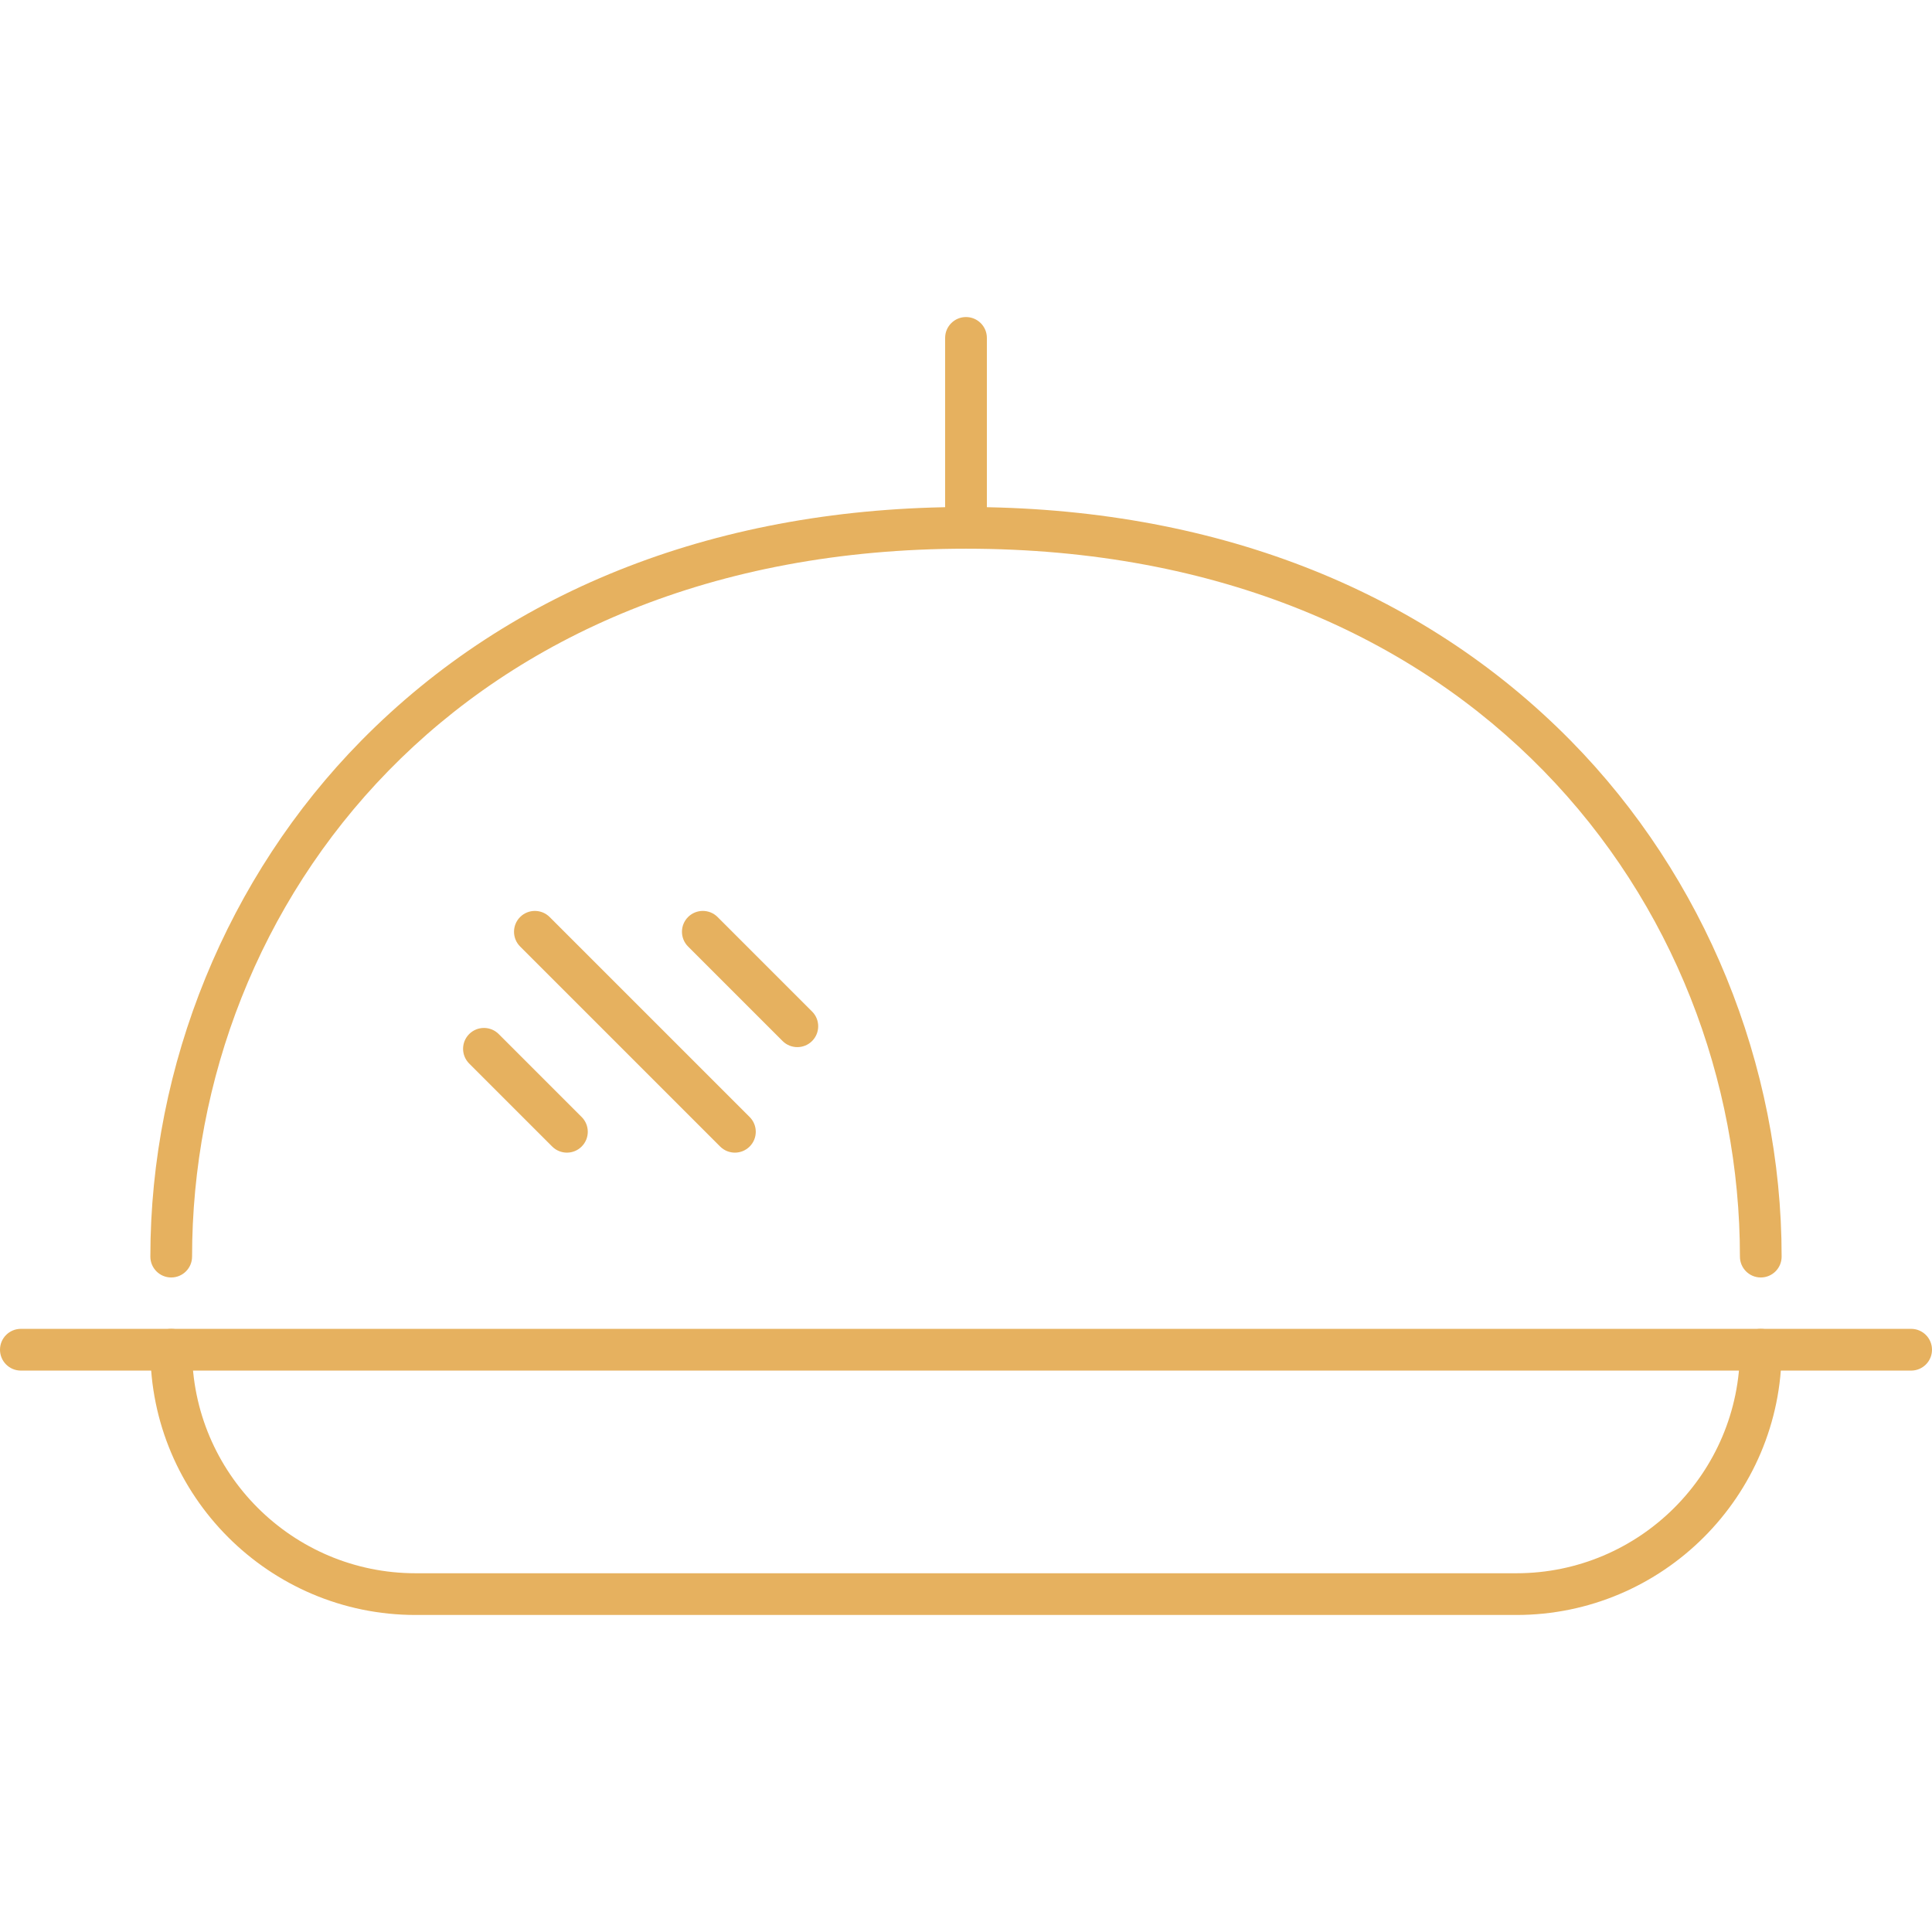 <?xml version="1.0" encoding="utf-8"?>
<!-- Generator: Adobe Illustrator 14.0.0, SVG Export Plug-In . SVG Version: 6.00 Build 43363)  -->
<!DOCTYPE svg PUBLIC "-//W3C//DTD SVG 1.1//EN" "http://www.w3.org/Graphics/SVG/1.1/DTD/svg11.dtd">
<svg version="1.1" id="Capa_1" xmlns="http://www.w3.org/2000/svg" xmlns:xlink="http://www.w3.org/1999/xlink" x="0px" y="0px"
	 width="96px" height="96px" viewBox="0 0 96 96" enable-background="new 0 0 96 96" xml:space="preserve">
<g>
	<g>
		<path fill="#E6B15F" d="M39.619,52.031c-0.265,0-0.531-0.101-0.733-0.303l-4.696-4.696c-0.405-0.404-0.405-1.061,0-1.466
			c0.405-0.404,1.062-0.404,1.466,0l4.696,4.696c0.405,0.404,0.405,1.061,0,1.466C40.149,51.931,39.884,52.031,39.619,52.031
			L39.619,52.031z"/>
		<path fill="#E6B15F" d="M36.516,57.274c-0.265,0-0.531-0.102-0.733-0.304l-9.938-9.938c-0.405-0.404-0.405-1.061,0-1.466
			c0.405-0.404,1.061-0.404,1.466,0l9.939,9.938c0.405,0.404,0.405,1.062,0,1.466C37.047,57.173,36.781,57.274,36.516,57.274
			L36.516,57.274z"/>
		<path fill="#E6B15F" d="M28.17,57.274c-0.265,0-0.531-0.102-0.733-0.304l-4.123-4.123c-0.405-0.404-0.405-1.061,0-1.466
			c0.405-0.404,1.062-0.404,1.466,0l4.123,4.123c0.405,0.404,0.405,1.062,0,1.466C28.701,57.173,28.436,57.274,28.17,57.274
			L28.17,57.274z"/>
	</g>
	<g>
		<g>
			<g>
				<path fill="#E6B15F" d="M87.492,63.477c-0.572,0-1.036-0.464-1.036-1.037c0-17.479-13.209-35.175-38.456-35.175
					c-25.247,0-38.456,17.695-38.456,35.175c0,0.573-0.464,1.037-1.037,1.037c-0.572,0-1.036-0.464-1.036-1.037
					c0-9.533,3.819-18.877,10.479-25.637c7.484-7.596,17.875-11.61,30.049-11.61c12.175,0,22.565,4.015,30.049,11.61
					c6.66,6.76,10.48,16.104,10.48,25.637C88.529,63.013,88.065,63.477,87.492,63.477L87.492,63.477z"/>
			</g>
		</g>
		<path fill="#E6B15F" d="M94.964,68.104H1.037C0.464,68.104,0,67.64,0,67.067c0-0.573,0.464-1.037,1.037-1.037h93.927
			c0.572,0,1.036,0.464,1.036,1.037C96,67.64,95.536,68.104,94.964,68.104L94.964,68.104z"/>
		<path fill="#E6B15F" d="M75.349,80.247H20.651c-7.268,0-13.18-5.912-13.18-13.18c0-0.573,0.464-1.037,1.036-1.037
			c0.573,0,1.037,0.464,1.037,1.037c0,6.124,4.982,11.107,11.107,11.107h54.698c6.125,0,11.107-4.983,11.107-11.107
			c0-0.573,0.464-1.037,1.036-1.037c0.573,0,1.037,0.464,1.037,1.037C88.529,74.335,82.616,80.247,75.349,80.247L75.349,80.247z"/>
		<path fill="#E6B15F" d="M48,27.265c-0.572,0-1.037-0.464-1.037-1.036v-9.439c0-0.572,0.464-1.036,1.037-1.036
			s1.037,0.464,1.037,1.036v9.439C49.037,26.801,48.572,27.265,48,27.265L48,27.265z"/>
	</g>
</g>
</svg>
